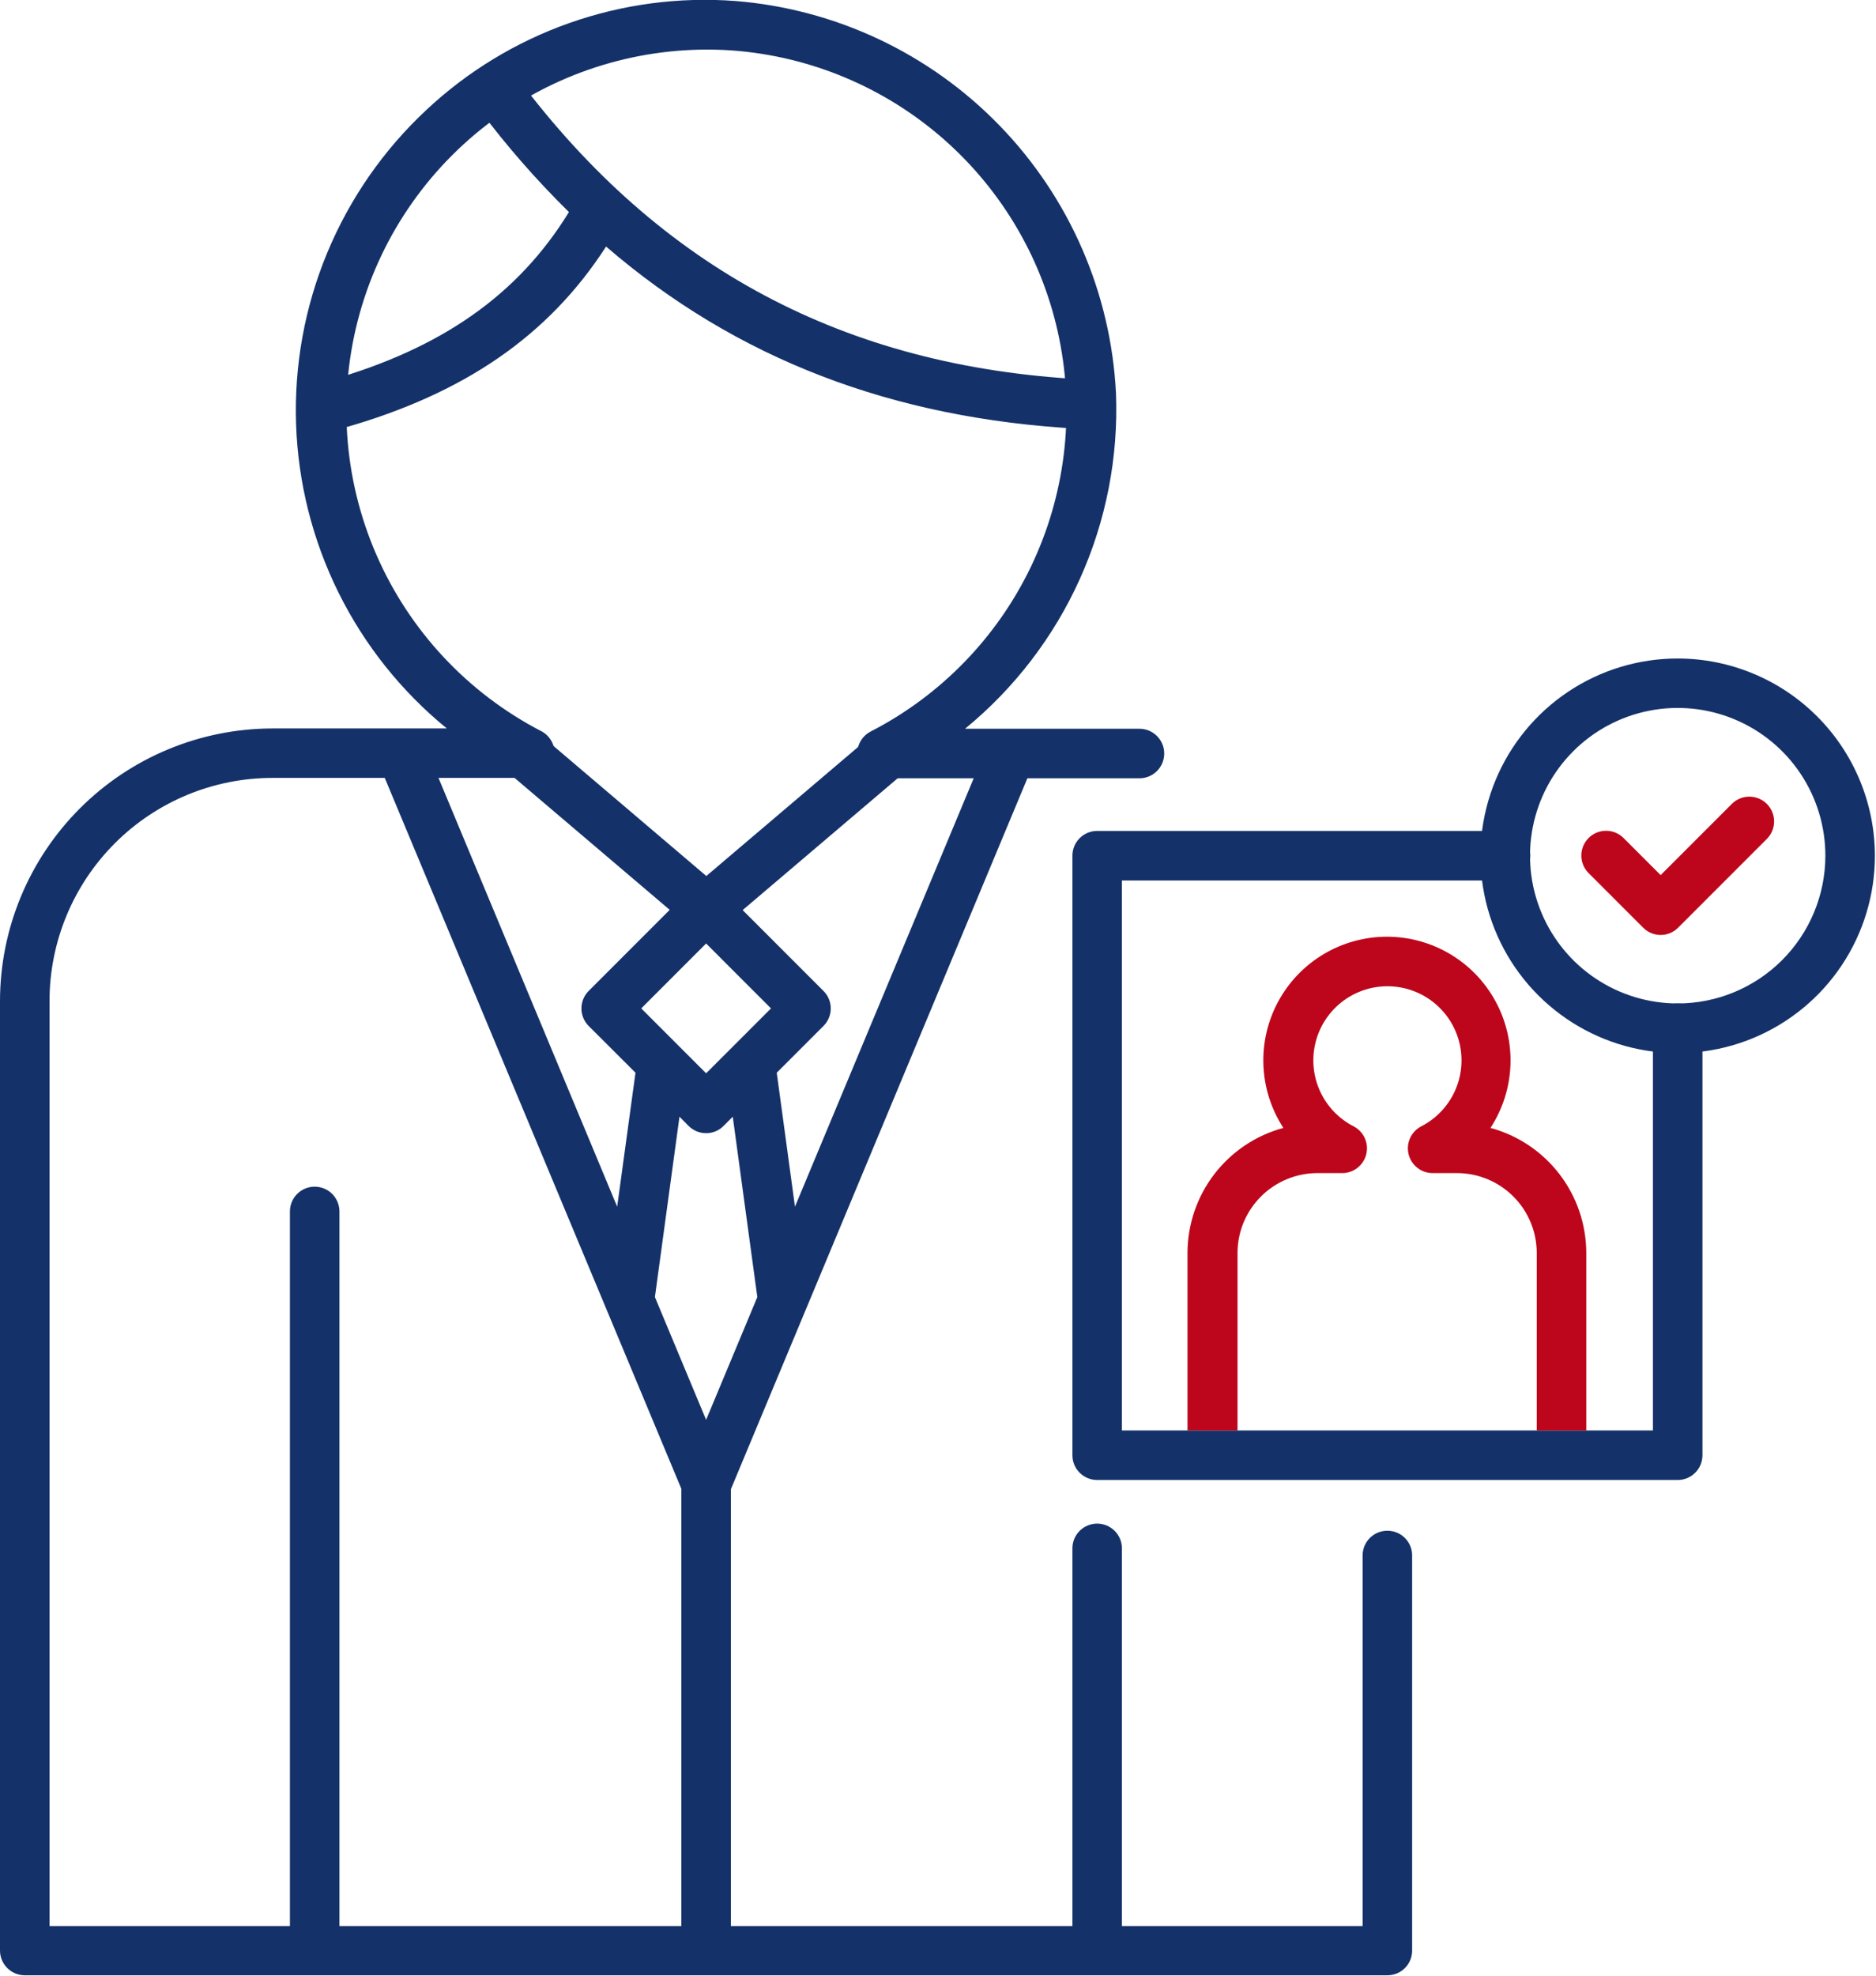 <?xml version="1.0" encoding="UTF-8"?> <svg xmlns="http://www.w3.org/2000/svg" width="570" height="600" viewBox="0 0 570 600" fill="none"> <g clip-path="url(#clip0_114_112)"> <path d="M214.606 283.433C212.818 283.429 211.089 282.789 209.73 281.627L154.928 235.04C154.175 234.4 153.555 233.618 153.105 232.738C152.654 231.859 152.381 230.899 152.302 229.914C152.222 228.929 152.337 227.938 152.641 226.997C152.944 226.057 153.43 225.185 154.07 224.432C154.71 223.679 155.493 223.06 156.372 222.609C157.252 222.159 158.212 221.886 159.197 221.806C160.182 221.726 161.173 221.842 162.113 222.145C163.054 222.448 163.926 222.934 164.678 223.574L214.606 266.038L263.48 224.507C264.222 223.808 265.098 223.266 266.056 222.916C267.013 222.565 268.032 222.413 269.05 222.469C270.068 222.524 271.064 222.786 271.978 223.238C272.892 223.691 273.705 224.324 274.366 225.1C275.028 225.876 275.525 226.778 275.827 227.752C276.129 228.726 276.23 229.751 276.124 230.765C276.018 231.779 275.706 232.761 275.209 233.651C274.712 234.542 274.038 235.321 273.23 235.943L219.481 281.627C218.128 282.799 216.396 283.44 214.606 283.433Z" fill="#143269"></path> <path d="M309.705 222.701C307.865 221.932 305.795 221.925 303.95 222.681C302.104 223.437 300.635 224.895 299.864 226.734L241.54 366.464L236.003 325.776L250.207 311.571C250.907 310.875 251.462 310.047 251.841 309.136C252.22 308.224 252.415 307.247 252.415 306.26C252.415 305.273 252.22 304.295 251.841 303.384C251.462 302.472 250.907 301.644 250.207 300.948L219.842 270.582C219.145 269.883 218.318 269.327 217.406 268.948C216.495 268.57 215.517 268.374 214.53 268.374C213.543 268.374 212.565 268.57 211.654 268.948C210.742 269.327 209.915 269.883 209.218 270.582L178.853 300.948C177.447 302.358 176.657 304.268 176.657 306.26C176.657 308.251 177.447 310.161 178.853 311.571L193.087 325.776L187.52 366.464L129.226 226.644C128.456 224.8 126.985 223.338 125.137 222.579C123.288 221.82 121.214 221.826 119.37 222.596C117.526 223.366 116.064 224.837 115.305 226.686C114.546 228.534 114.552 230.608 115.322 232.452L207.021 452.144V592.356C207.021 594.351 207.814 596.265 209.225 597.676C210.636 599.087 212.55 599.88 214.545 599.88C216.54 599.88 218.454 599.087 219.865 597.676C221.276 596.265 222.069 594.351 222.069 592.356V452.265L313.737 232.573C314.123 231.66 314.325 230.68 314.33 229.689C314.336 228.699 314.146 227.716 313.772 226.799C313.397 225.882 312.845 225.048 312.147 224.345C311.449 223.642 310.619 223.083 309.705 222.701ZM214.545 286.533L234.257 306.245L214.545 325.957L194.833 306.245L214.545 286.533ZM206.45 339.138L209.218 341.937C209.917 342.637 210.748 343.191 211.662 343.568C212.576 343.945 213.556 344.137 214.545 344.134C215.53 344.14 216.506 343.949 217.416 343.572C218.325 343.194 219.15 342.638 219.842 341.937L222.641 339.138L230.104 393.911L214.545 431.198L198.986 393.911L206.45 339.138Z" fill="#143269"></path> <path d="M328.816 115.203C256.709 111.351 200.672 81.497 157.547 24.076C156.954 23.285 156.211 22.619 155.361 22.116C154.511 21.613 153.57 21.282 152.592 21.142C151.614 21.002 150.617 21.057 149.66 21.302C148.703 21.547 147.804 21.978 147.013 22.571C146.223 23.164 145.557 23.907 145.054 24.757C144.55 25.607 144.219 26.548 144.08 27.526C143.94 28.504 143.994 29.5 144.239 30.457C144.484 31.415 144.916 32.314 145.509 33.104C153.823 44.214 162.968 54.676 172.865 64.403C157.426 89.532 134.193 105.813 100.035 115.564C98.276 116.049 96.754 117.157 95.751 118.681C94.748 120.205 94.333 122.042 94.583 123.849C94.833 125.657 95.732 127.311 97.111 128.506C98.491 129.7 100.257 130.352 102.082 130.341C102.775 130.346 103.466 130.245 104.128 130.04C141.055 119.597 166.665 101.961 184.15 74.876C223.635 108.913 271.124 127.181 328.034 130.22H328.425C329.413 130.246 330.396 130.077 331.319 129.722C332.242 129.368 333.085 128.835 333.802 128.155C334.519 127.474 335.095 126.659 335.497 125.756C335.898 124.853 336.118 123.88 336.144 122.892C336.17 121.904 336.001 120.921 335.646 119.998C335.292 119.075 334.759 118.232 334.079 117.515C333.398 116.798 332.583 116.222 331.68 115.82C330.777 115.419 329.804 115.199 328.816 115.173V115.203Z" fill="#143269"></path> <path d="M509.745 449.466H333.36C331.364 449.466 329.451 448.673 328.04 447.262C326.629 445.851 325.836 443.938 325.836 441.942V259.869C325.836 257.873 326.629 255.959 328.04 254.548C329.451 253.138 331.364 252.345 333.36 252.345H457.44C459.436 252.345 461.35 253.138 462.761 254.548C464.171 255.959 464.964 257.873 464.964 259.869C464.964 261.864 464.171 263.778 462.761 265.189C461.35 266.6 459.436 267.392 457.44 267.392H340.883V434.418H502.222V312.264C502.222 310.268 503.014 308.355 504.425 306.944C505.836 305.533 507.75 304.74 509.745 304.74C511.741 304.74 513.654 305.533 515.065 306.944C516.476 308.355 517.269 310.268 517.269 312.264V441.942C517.269 443.938 516.476 445.851 515.065 447.262C513.654 448.673 511.741 449.466 509.745 449.466Z" fill="#143269"></path> <path d="M421.538 464.874C420.549 464.87 419.569 465.062 418.654 465.439C417.739 465.816 416.908 466.37 416.209 467.069C415.509 467.769 414.955 468.6 414.579 469.514C414.202 470.429 414.01 471.409 414.014 472.398V584.953H340.884V470.231C340.884 468.236 340.091 466.322 338.68 464.911C337.269 463.5 335.355 462.707 333.36 462.707C331.365 462.707 329.451 463.5 328.04 464.911C326.629 466.322 325.836 468.236 325.836 470.231V584.953H103.135V367.909C103.135 365.913 102.342 364 100.931 362.589C99.52 361.178 97.607 360.385 95.611 360.385C93.616 360.385 91.702 361.178 90.291 362.589C88.88 364 88.088 365.913 88.088 367.909V584.953H15.047V303.957C15.063 286.004 22.203 268.79 34.898 256.094C47.593 243.399 64.807 236.26 82.761 236.244H161.007C162.69 236.238 164.323 235.667 165.644 234.623C166.964 233.579 167.897 232.123 168.292 230.487C168.687 228.851 168.522 227.129 167.823 225.598C167.125 224.066 165.933 222.813 164.438 222.039C142.056 210.442 124.354 191.487 114.313 168.365C104.273 145.243 102.506 119.368 109.312 95.096C116.117 70.824 131.079 49.639 151.677 35.108C172.276 20.577 197.252 13.588 222.401 15.318C246.242 17.064 268.859 26.554 286.808 42.343C304.756 58.132 317.053 79.354 321.824 102.778C326.595 126.202 323.58 150.543 313.238 172.095C302.895 193.647 285.792 211.228 264.533 222.16C263.039 222.934 261.846 224.187 261.148 225.718C260.449 227.25 260.284 228.971 260.679 230.607C261.075 232.243 262.007 233.7 263.328 234.744C264.648 235.787 266.281 236.358 267.964 236.364H346.211C348.206 236.364 350.12 235.572 351.531 234.161C352.942 232.75 353.734 230.836 353.734 228.841C353.734 226.845 352.942 224.932 351.531 223.521C350.12 222.11 348.206 221.317 346.211 221.317H293.214C308.219 209.037 320.172 193.442 328.13 175.76C336.088 158.079 339.836 138.792 339.078 119.416C337.533 88.91 324.949 60.005 303.67 38.09C282.392 16.175 253.871 2.745 223.424 0.301C206.334 -0.986 189.162 1.293 172.999 6.991C156.836 12.69 142.032 21.685 129.528 33.405C116.51 45.549 106.243 60.34 99.417 76.783C92.592 93.225 89.365 110.939 89.956 128.732C90.546 146.525 94.939 163.986 102.839 179.94C110.739 195.894 121.964 209.972 135.758 221.227H82.761C60.826 221.259 39.799 229.984 24.286 245.491C8.773 260.999 0.04 282.023 0 303.957L0 592.356C0 594.351 0.793 596.265 2.204 597.676C3.615 599.087 5.528 599.88 7.524 599.88H421.538C422.527 599.884 423.507 599.692 424.422 599.315C425.336 598.938 426.167 598.384 426.867 597.685C427.566 596.985 428.12 596.154 428.497 595.24C428.874 594.325 429.066 593.345 429.062 592.356V472.488C429.078 471.492 428.895 470.502 428.523 469.577C428.152 468.652 427.6 467.81 426.899 467.101C426.199 466.392 425.363 465.83 424.443 465.447C423.522 465.065 422.535 464.87 421.538 464.874Z" fill="#143269"></path> <path d="M509.745 199.98C497.893 199.98 486.307 203.495 476.453 210.08C466.598 216.666 458.919 226.025 454.384 236.976C449.85 247.926 448.665 259.975 450.98 271.599C453.294 283.223 459.004 293.9 467.387 302.278C475.769 310.657 486.449 316.361 498.074 318.67C509.699 320.978 521.748 319.788 532.696 315.248C543.644 310.708 553 303.023 559.58 293.166C566.16 283.308 569.67 271.721 569.664 259.869C569.64 243.987 563.318 228.764 552.086 217.537C540.853 206.31 525.626 199.996 509.745 199.98ZM509.745 304.74C500.87 304.74 492.195 302.108 484.816 297.178C477.437 292.247 471.685 285.239 468.289 277.04C464.893 268.841 464.004 259.819 465.736 251.115C467.467 242.41 471.741 234.415 478.016 228.14C484.291 221.864 492.287 217.591 500.991 215.859C509.695 214.128 518.717 215.017 526.916 218.413C535.116 221.809 542.124 227.56 547.054 234.939C551.985 242.319 554.616 250.994 554.616 259.869C554.608 271.767 549.878 283.175 541.465 291.589C533.052 300.002 521.643 304.732 509.745 304.74Z" fill="#143269"></path> <path d="M504.569 283.944C503.578 283.942 502.598 283.744 501.684 283.362C500.769 282.98 499.94 282.421 499.242 281.717L482.57 265.045C481.201 263.624 480.445 261.722 480.465 259.75C480.485 257.777 481.279 255.891 482.676 254.498C484.073 253.105 485.961 252.316 487.934 252.302C489.907 252.288 491.806 253.049 493.223 254.421L504.569 265.767L526.298 244.039C527.718 242.67 529.62 241.914 531.593 241.934C533.566 241.954 535.452 242.748 536.845 244.145C538.238 245.542 539.026 247.43 539.041 249.403C539.055 251.376 538.294 253.275 536.921 254.692L509.836 281.778C508.432 283.162 506.541 283.94 504.569 283.944Z" fill="#BD061B"></path> <path d="M376.005 434.418V380.489C376.02 374.063 378.582 367.906 383.128 363.365C387.675 358.824 393.835 356.27 400.261 356.262H407.815C409.501 356.263 411.138 355.697 412.463 354.655C413.789 353.614 414.727 352.157 415.126 350.52C415.525 348.882 415.362 347.157 414.664 345.623C413.966 344.088 412.773 342.833 411.276 342.058C406.782 339.752 403.194 336.001 401.09 331.41C398.985 326.818 398.485 321.653 399.672 316.743C400.858 311.834 403.661 307.465 407.629 304.341C411.598 301.217 416.502 299.519 421.553 299.519C426.604 299.519 431.508 301.217 435.477 304.341C439.445 307.465 442.248 311.834 443.434 316.743C444.621 321.653 444.121 326.818 442.016 331.41C439.912 336.001 436.324 339.752 431.83 342.058C430.333 342.833 429.14 344.088 428.442 345.623C427.744 347.157 427.581 348.882 427.98 350.52C428.379 352.157 429.317 353.614 430.643 354.655C431.968 355.697 433.605 356.263 435.291 356.262H442.845C449.242 356.31 455.361 358.882 459.87 363.42C464.379 367.957 466.913 374.092 466.921 380.489V434.418H481.968V380.489C481.952 371.847 479.094 363.45 473.835 356.593C468.576 349.735 461.208 344.797 452.867 342.539C456.561 336.872 458.656 330.312 458.93 323.552C459.204 316.793 457.648 310.085 454.425 304.137C451.202 298.188 446.432 293.221 440.62 289.76C434.807 286.299 428.168 284.471 421.403 284.471C414.637 284.471 407.998 286.299 402.185 289.76C396.373 293.221 391.603 298.188 388.38 304.137C385.157 310.085 383.601 316.793 383.875 323.552C384.149 330.312 386.244 336.872 389.938 342.539C381.591 344.791 374.217 349.727 368.952 356.585C363.687 363.443 360.825 371.843 360.807 380.489V434.418H376.005Z" fill="#BD061B"></path> </g> <defs> <clipPath id="clip0_114_112"> <rect width="142.416" height="150" fill="white" transform="scale(4)"></rect> </clipPath> </defs> </svg> 